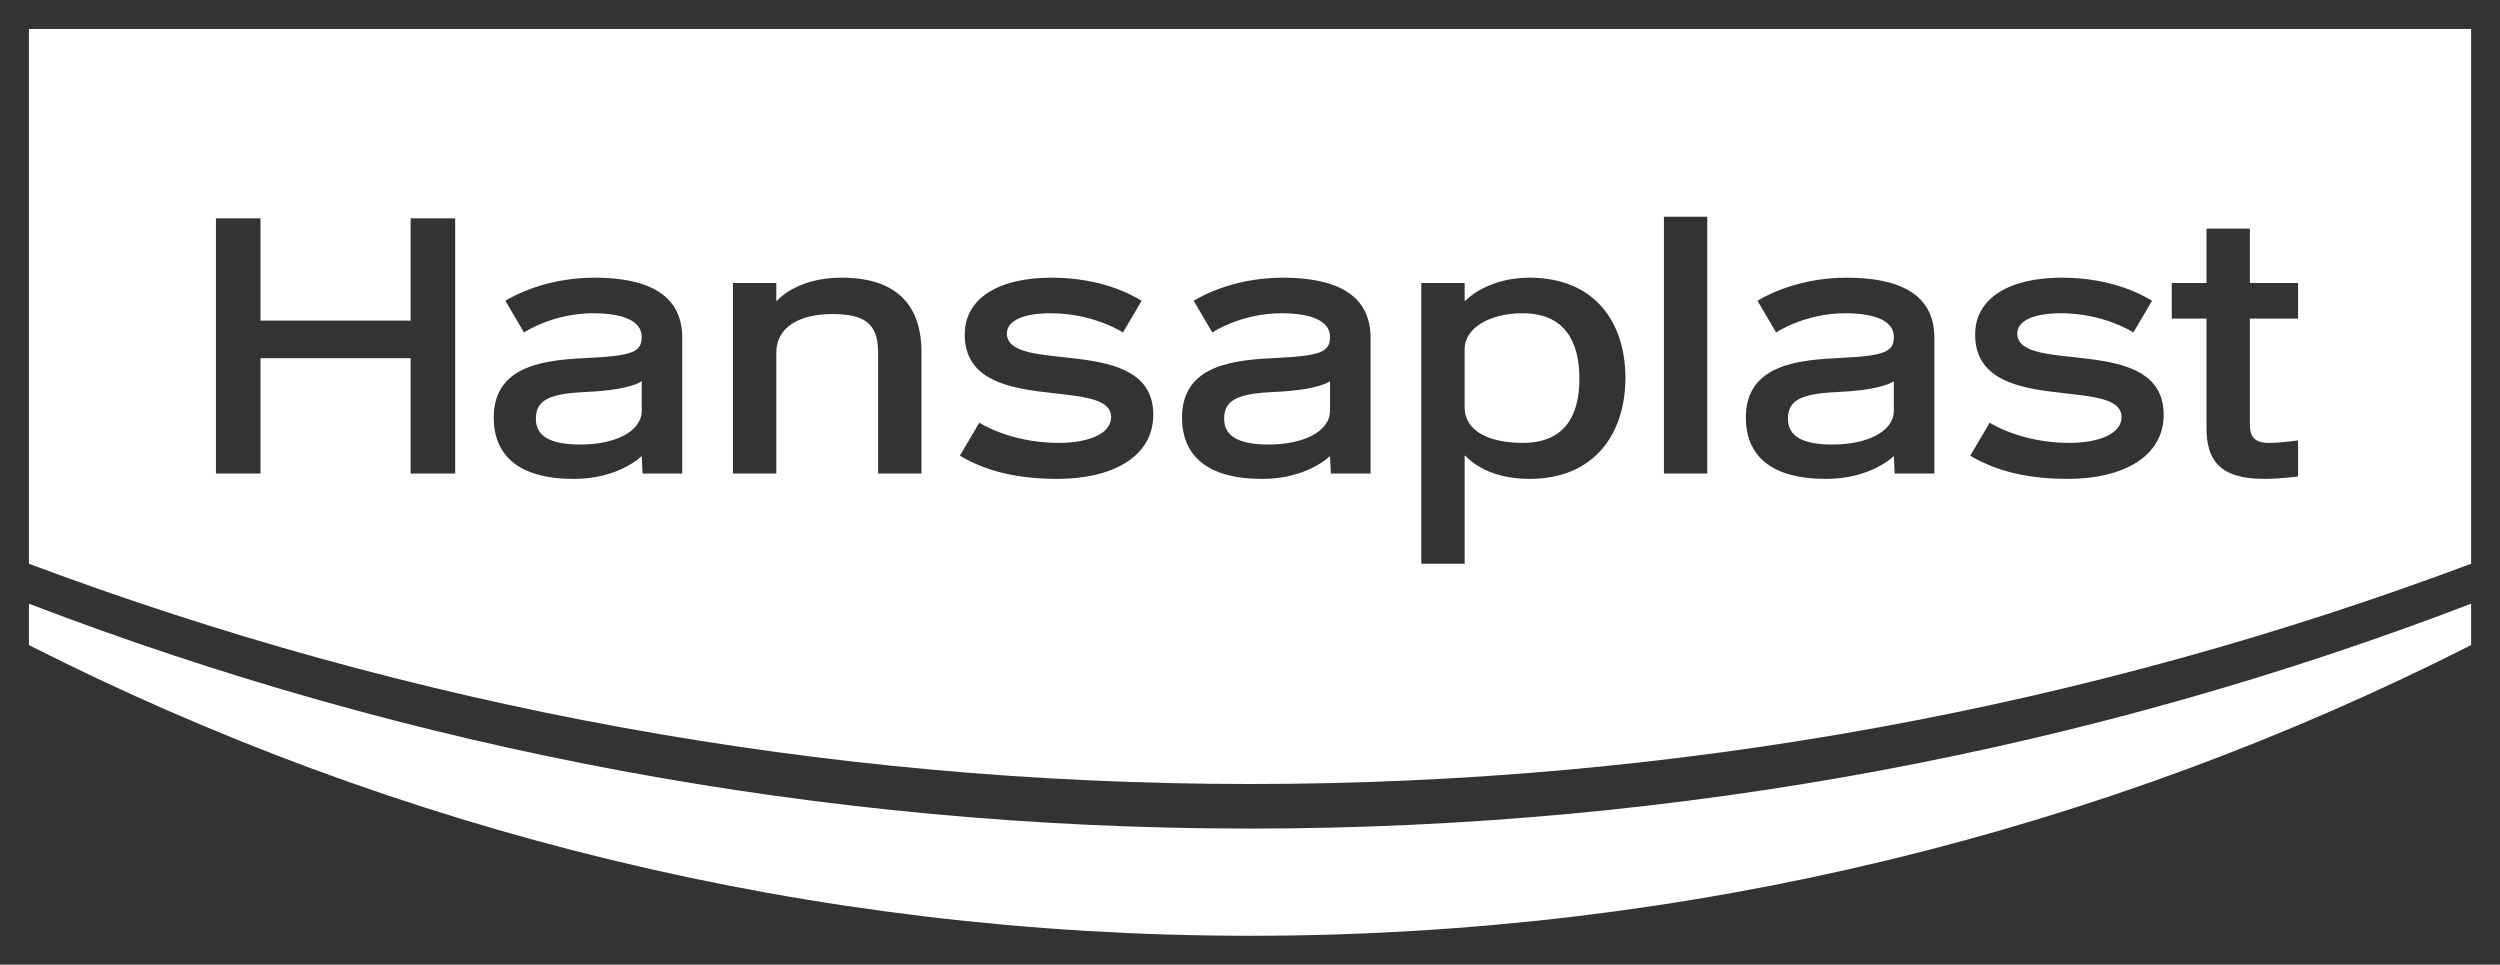 <?xml version="1.0" encoding="UTF-8"?>
<svg xmlns="http://www.w3.org/2000/svg" xmlns:xlink="http://www.w3.org/1999/xlink" id="Layer_2" viewBox="0 0 870.53 335.91">
  <rect x="0" y="0" width="870.53" height="335.91" fill="#333333" stroke="none"/>
  <defs>
    <style>.cls-1{fill:none;}.cls-2{clip-path:url(#clippath-1);}.cls-3{fill:#fff;}.cls-4{clip-path:url(#clippath);}</style>
    <clipPath id="clippath">
      <rect class="cls-1" x="0" width="870.53" height="335.91"></rect>
    </clipPath>
    <clipPath id="clippath-1">
      <rect class="cls-1" x="0" width="870.53" height="335.91"></rect>
    </clipPath>
  </defs>
  <g id="Elanco">
    <g class="cls-4">
      <g class="cls-2">
        <path class="cls-1" d="M435.27,335.91c-75.86,0-151.38-8.95-224.44-26.61-71-17.16-140.07-42.63-205.31-75.69l-5.52-2.8V0h870.53v230.81l-5.52,2.8c-65.23,33.07-134.31,58.53-205.31,75.69-73.06,17.66-148.57,26.61-224.44,26.61"></path>
        <path class="cls-3" d="M435.27,288.52c-149.82,0-293.17-27.72-425.2-78.3v14.41c127.73,64.74,272.2,101.22,425.2,101.22s297.47-36.48,425.2-101.22v-14.41c-132.03,50.58-275.38,78.3-425.2,78.3"></path>
        <path class="cls-3" d="M530.22,109.08c-11.53,0-20.22,5.12-20.22,12.53v20.22c0,8.36,8.69,12.39,20.22,12.39,14.24,0,19.75-8.97,19.75-22.36s-5.51-22.78-19.75-22.78Z"></path>
        <path class="cls-3" d="M186.59,145.82c0,5.98,4.91,8.97,15.45,8.97,12.24,0,21.42-4.56,21.42-11.82v-10.24s-3.62,2.98-18.44,3.7c-13.09.57-18.43,2.42-18.43,9.4Z"></path>
        <path class="cls-3" d="M622.59,145.82c0,5.98,4.91,8.97,15.45,8.97,12.24,0,21.42-4.56,21.42-11.82v-10.24s-3.62,2.98-18.44,3.7c-13.09.57-18.43,2.42-18.43,9.4Z"></path>
        <path class="cls-3" d="M444.69,136.42c-13.09.57-18.43,2.42-18.43,9.4,0,5.98,4.91,8.97,15.45,8.97,12.24,0,21.42-4.56,21.42-11.82v-10.24s-3.62,2.98-18.44,3.7Z"></path>
        <path class="cls-3" d="M10.07,10.07v186.23c132.3,49.58,275.58,76.7,425.2,76.7s292.89-27.11,425.2-76.7V10.07H10.07ZM158.5,164.9h-15.52v-40.17h-52.27v40.17h-15.52v-88.87h15.52v35.61h52.27v-35.61h15.52v88.87ZM237.57,164.9h-13.82l-.29-6.12s-7.82,7.98-23.63,7.98c-19.51,0-27.91-8.41-27.91-21.36,0-18.94,19.22-20.09,33.31-20.79,14.67-.72,18.23-2,18.23-7.27,0-5.98-7.4-8.26-16.94-8.26-14.1,0-24.06,6.69-24.06,6.69l-6.48-11.03s12.15-8.05,30.98-8.05c17.66,0,30.61,5.27,30.61,20.94v47.28ZM320.87,164.9h-15.1v-42.15c0-10.36-5.04-13.39-16.02-13.39-11.53,0-19.43,4.71-19.43,13.39v42.15h-15.1v-66.36h15.1v6.2h.25c1.56-1.82,8.53-8.05,22.43-8.05,18.94,0,27.87,9.26,27.87,26.06v42.15ZM368.11,166.75c-16.81,0-26.8-3.95-33.89-8.05l6.78-11.51s10.74,7.03,27.68,7.03c10.53,0,18.23-3.27,18.23-8.97,0-14.67-50.98.29-50.98-28.77,0-12.81,12.1-19.79,30.19-19.79s28.74,6.43,31.41,8.05l-6.5,11.03s-10.16-6.69-25.12-6.69c-11.24,0-15.3,3.42-15.3,6.98,0,14.81,50.98-.29,50.98,28.34,0,14.67-14.25,22.36-33.47,22.36ZM477.24,164.9h-13.82l-.29-6.12s-7.82,7.98-23.63,7.98c-19.51,0-27.91-8.41-27.91-21.36,0-18.94,19.22-20.09,33.32-20.79,14.67-.72,18.23-2,18.23-7.27,0-5.98-7.4-8.26-16.94-8.26-14.1,0-24.06,6.69-24.06,6.69l-6.48-11.03s12.15-8.05,30.98-8.05c17.66,0,30.61,5.27,30.61,20.94v47.28ZM532.51,166.75c-13.56,0-20.22-5.86-22.25-8.05h-.25v37.6h-15.1v-97.76h15.1v6.2h.26c1.53-1.75,9.22-8.05,22.25-8.05,23.06,0,33.47,15.81,33.47,34.89s-10.46,35.18-33.47,35.18ZM594.49,164.9h-15.1v-89.43h15.1v89.43ZM673.57,164.9h-13.82l-.29-6.12s-7.82,7.98-23.63,7.98c-19.51,0-27.91-8.41-27.91-21.36,0-18.94,19.22-20.09,33.32-20.79,14.67-.72,18.23-2,18.23-7.27,0-5.98-7.4-8.26-16.94-8.26-14.1,0-24.06,6.69-24.06,6.69l-6.48-11.03s12.15-8.05,30.98-8.05c17.66,0,30.61,5.27,30.61,20.94v47.28ZM719.94,166.75c-16.81,0-26.8-3.95-33.89-8.05l6.78-11.51s10.74,7.03,27.69,7.03c10.53,0,18.23-3.27,18.23-8.97,0-14.67-50.98.29-50.98-28.77,0-12.81,12.1-19.79,30.18-19.79s28.74,6.43,31.41,8.05l-6.5,11.03s-10.16-6.69-25.12-6.69c-11.24,0-15.3,3.42-15.3,6.98,0,14.81,50.98-.29,50.98,28.34,0,14.67-14.25,22.36-33.47,22.36ZM800.22,110.93h-16.79v36.89c0,3.84,1.28,6.4,6.54,6.4,3.52,0,7.56-.51,10.25-.85v12.53s-5.97.85-11.81.85c-15.96,0-20.08-6.98-20.08-17.8v-38.02h-12.1v-12.39h12.1v-18.94h15.1v18.94h16.79v12.39Z"></path>
      </g>
    </g>
  </g>
</svg>
